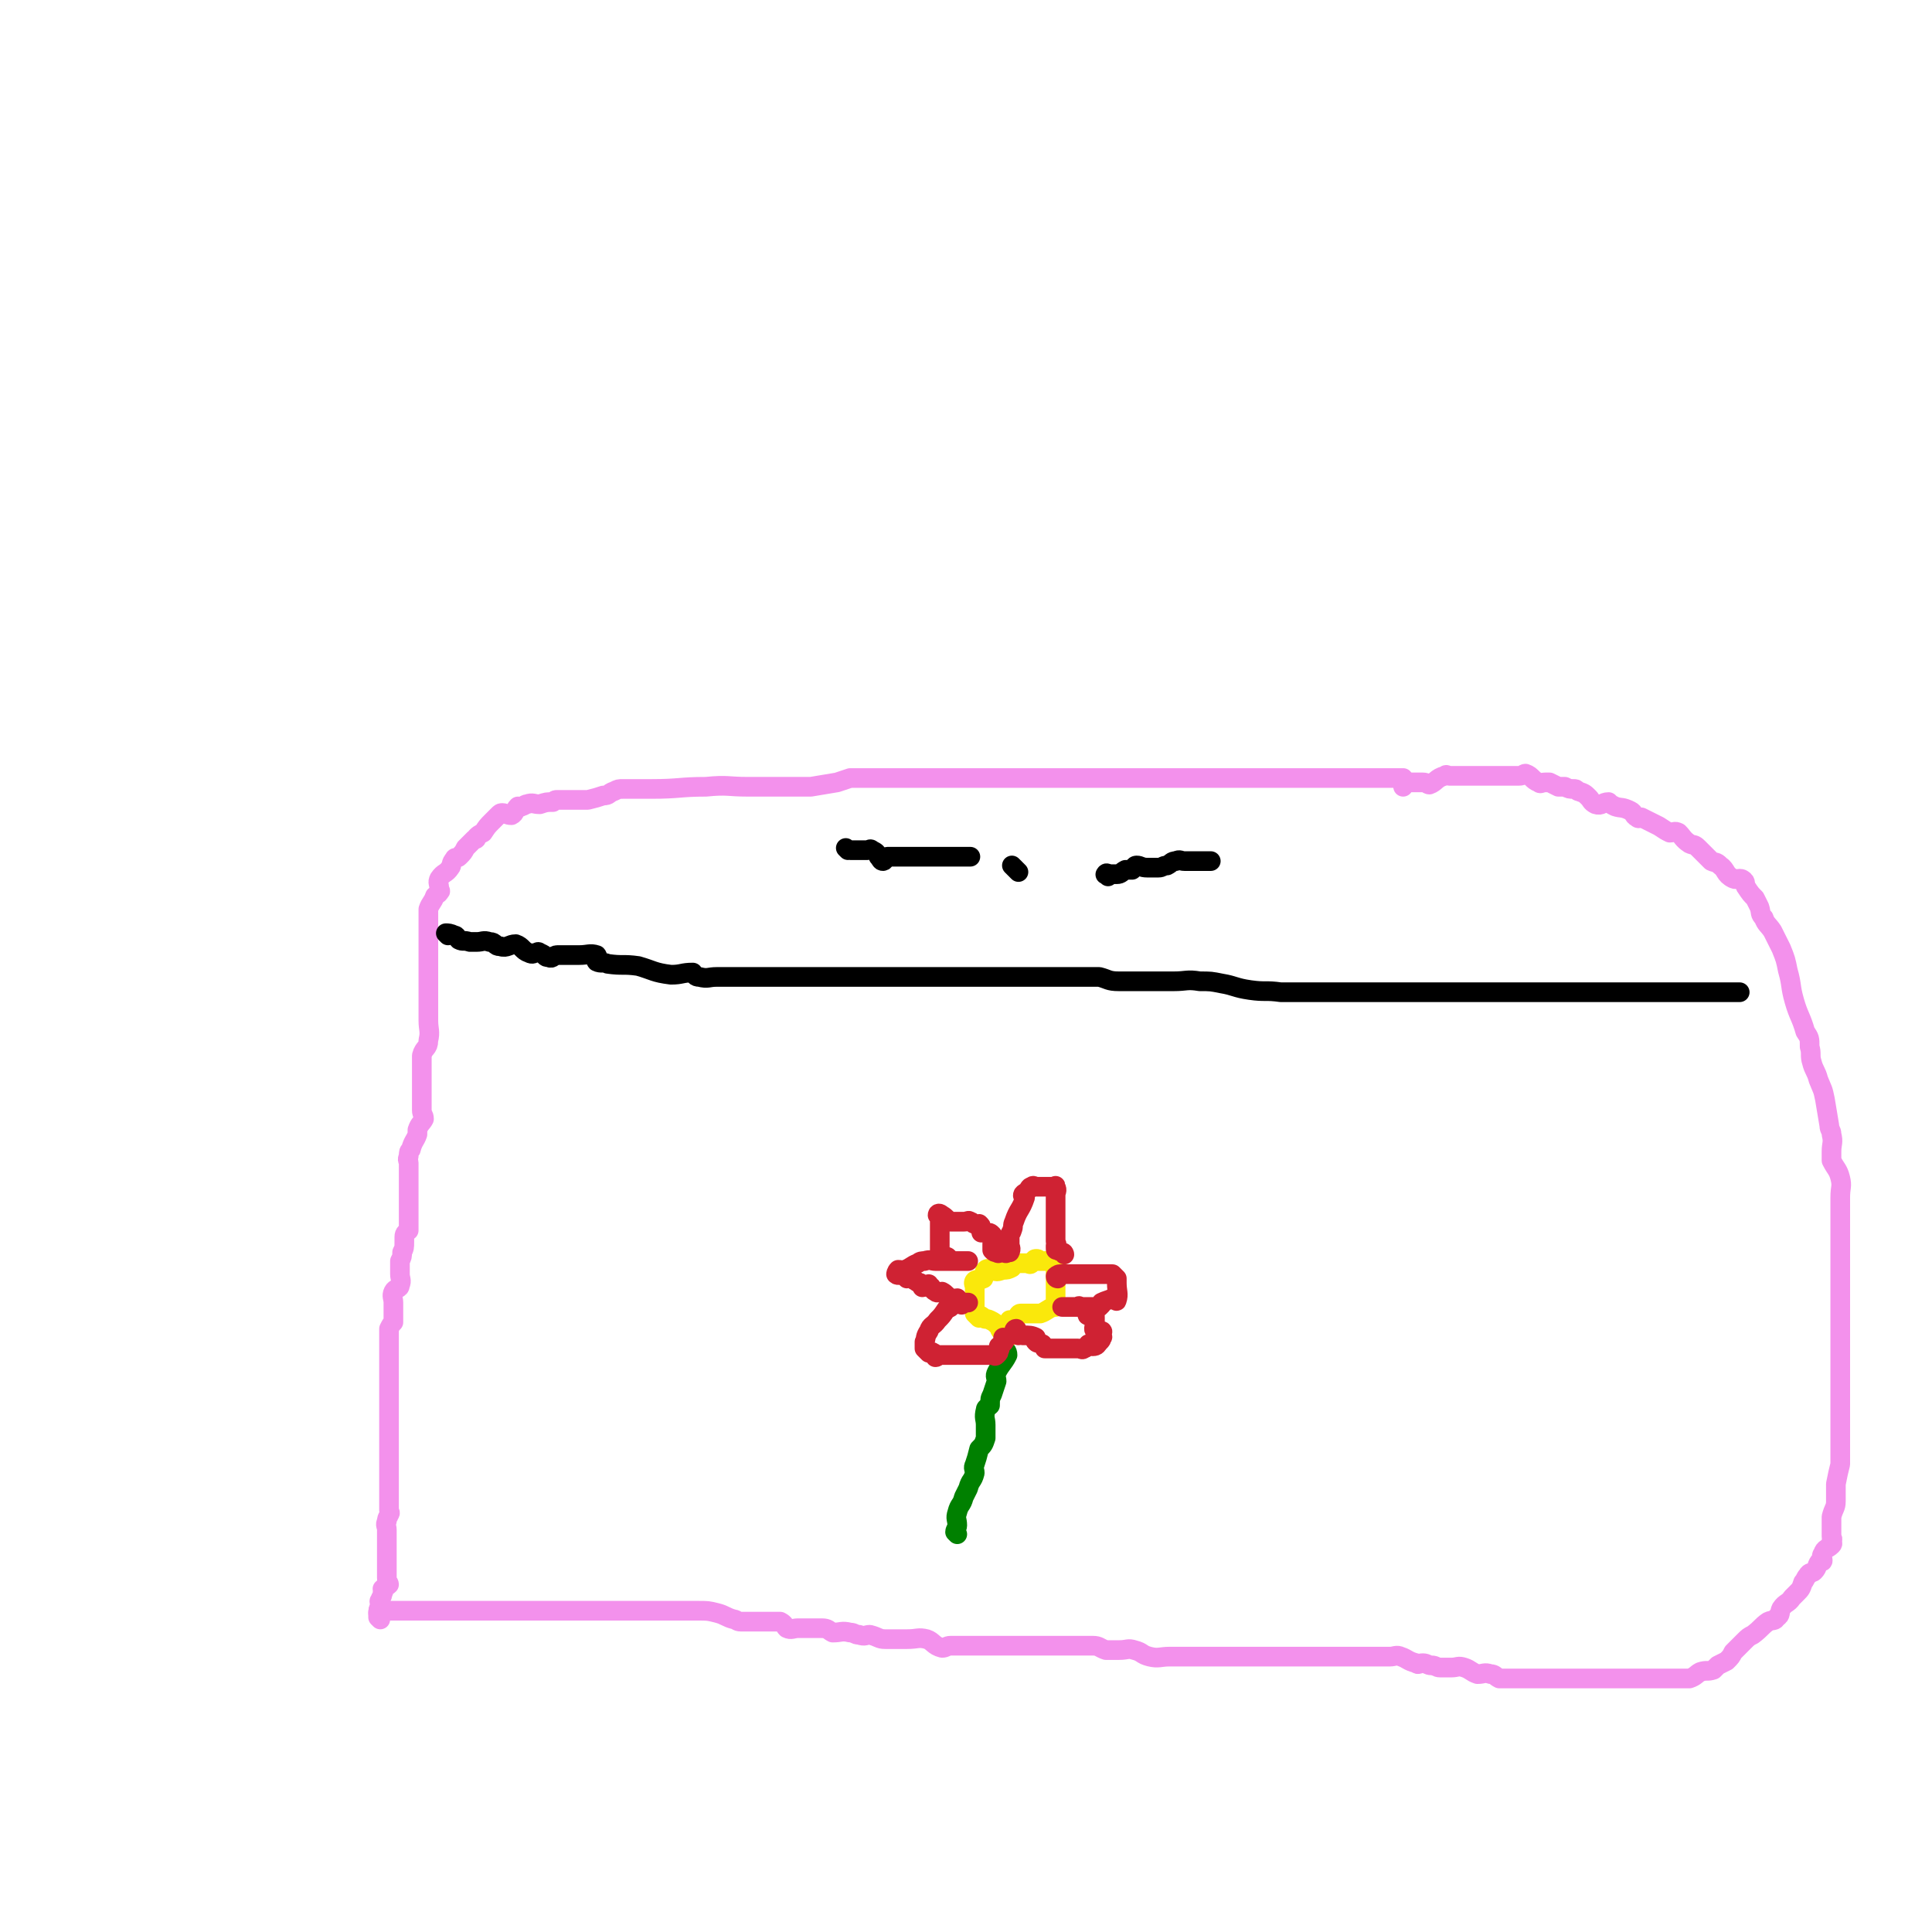 <svg viewBox='0 0 884 884' version='1.1' xmlns='http://www.w3.org/2000/svg' xmlns:xlink='http://www.w3.org/1999/xlink'><g fill='none' stroke='#F391EC' stroke-width='9' stroke-linecap='round' stroke-linejoin='round'><path d='M174,741c0,0 -1,-1 -1,-1 0,-3 0,-3 1,-6 0,-1 -1,-1 0,-2 0,-1 1,-1 1,-3 1,-1 0,-1 0,-2 1,-1 2,-1 3,-2 0,-1 -1,-1 -1,-3 0,-1 0,-1 0,-3 0,-2 0,-2 0,-4 0,-1 0,-1 0,-2 0,-1 0,-1 0,-3 0,-3 0,-3 0,-7 0,-1 0,-1 0,-2 0,-1 0,-1 0,-1 0,-2 -1,-2 0,-4 0,-2 1,-2 1,-3 1,-1 0,-1 0,-2 0,-1 0,-1 0,-1 0,-2 0,-2 0,-4 0,-3 0,-3 0,-6 0,-1 0,-1 0,-2 0,-3 0,-3 0,-6 0,-3 0,-3 0,-7 0,-1 0,-1 0,-3 0,-2 0,-2 0,-3 0,-2 0,-2 0,-4 0,-1 0,-1 0,-3 0,-5 0,-5 0,-10 0,-1 0,-1 0,-1 0,-2 0,-2 0,-4 0,0 0,0 0,0 0,-2 0,-2 0,-3 0,-2 0,-2 0,-4 0,-2 0,-2 0,-4 0,-1 0,-1 0,-3 0,-2 0,-2 0,-3 0,-3 0,-3 0,-6 0,-3 0,-3 0,-6 1,-2 1,-2 2,-3 0,-2 0,-2 0,-4 0,0 0,0 0,-1 0,-2 0,-2 0,-4 0,-2 -1,-3 0,-5 1,-2 3,-1 3,-3 1,-2 0,-3 0,-5 0,-1 0,-1 0,-2 0,-2 0,-2 0,-4 1,-2 1,-2 1,-4 1,-2 1,-2 1,-5 0,-1 0,-1 0,-2 0,-2 1,-2 2,-3 0,-3 0,-4 0,-7 0,-4 0,-4 0,-8 0,-2 0,-2 0,-4 0,-2 0,-2 0,-4 0,-1 0,-1 0,-2 0,-1 0,-1 0,-2 0,-2 0,-2 0,-4 0,-1 -1,-1 0,-3 0,-2 0,-2 1,-3 1,-4 2,-4 3,-7 0,-1 0,-1 0,-2 1,-3 2,-3 3,-5 0,-2 -1,-2 -1,-4 0,-1 0,-1 0,-2 0,-1 0,-1 0,-3 0,0 0,0 0,-1 0,-2 0,-2 0,-4 0,-1 0,-1 0,-3 0,-3 0,-3 0,-6 0,-2 0,-2 0,-4 0,-1 0,-1 0,-2 1,-4 3,-3 3,-7 1,-4 0,-5 0,-9 0,-4 0,-4 0,-9 0,-4 0,-4 0,-8 0,-4 0,-4 0,-9 0,-1 0,-1 0,-2 0,-3 0,-3 0,-6 0,0 0,0 0,-1 0,-3 0,-3 0,-6 0,-2 0,-2 0,-4 0,-3 0,-3 0,-6 1,-3 2,-3 3,-6 1,-1 2,-1 2,-2 1,0 0,-1 0,-1 0,-3 -1,-3 0,-5 2,-3 3,-2 5,-5 1,-1 0,-2 2,-4 0,-1 1,0 2,-1 2,-2 2,-2 3,-4 1,-1 1,-1 2,-2 1,-1 1,-1 2,-2 1,0 1,0 1,-1 1,-1 1,-1 3,-2 2,-3 2,-3 4,-5 0,0 0,0 0,0 2,-2 2,-2 3,-3 1,-1 1,-1 2,-1 1,0 2,1 4,1 2,-1 1,-2 3,-4 0,0 1,1 1,0 2,0 2,-1 3,-1 3,-1 3,0 6,0 3,-1 3,-1 6,-1 1,-1 1,-1 2,-1 3,0 3,0 5,0 2,0 2,0 3,0 3,0 3,0 6,0 4,-1 4,-1 7,-2 3,0 2,-1 5,-2 2,-1 2,-1 4,-1 1,0 1,0 2,0 1,0 1,0 2,0 5,0 5,0 9,0 13,0 13,-1 25,-1 10,-1 10,0 19,0 3,0 3,0 6,0 1,0 1,0 3,0 1,0 1,0 2,0 3,0 3,0 6,0 6,0 6,0 12,0 6,-1 6,-1 12,-2 3,-1 3,-1 6,-2 2,0 2,0 4,0 2,0 2,0 3,0 3,0 3,0 6,0 2,0 2,0 5,0 4,0 4,0 8,0 6,0 6,0 12,0 4,0 4,0 8,0 6,0 6,0 12,0 3,0 3,0 5,0 4,0 4,0 7,0 2,0 2,0 5,0 3,0 3,0 7,0 3,0 3,0 7,0 1,0 1,0 3,0 2,0 2,0 4,0 2,0 2,0 4,0 1,0 1,0 2,0 3,0 3,0 6,0 3,0 3,0 5,0 3,0 3,0 6,0 3,0 3,0 6,0 3,0 3,0 7,0 3,0 3,0 6,0 3,0 3,0 5,0 4,0 4,0 8,0 6,0 6,0 13,0 5,0 5,0 10,0 3,0 3,0 6,0 0,0 0,0 1,0 0,0 0,0 1,0 3,0 3,0 7,0 4,0 4,0 9,0 4,0 4,0 8,0 4,0 4,0 9,0 2,0 2,0 4,0 4,0 4,0 7,0 2,0 2,0 3,0 0,0 0,0 1,0 0,0 0,0 1,0 0,0 0,0 1,0 2,0 2,0 4,0 2,0 2,0 3,0 1,0 1,0 2,0 2,0 2,0 4,0 2,0 2,0 5,0 1,0 1,0 3,0 '/><path d='M174,739c0,0 -1,0 -1,-1 0,-1 0,-2 1,-2 0,0 0,1 1,1 2,0 2,0 4,0 3,0 3,0 6,0 1,0 1,0 3,0 1,0 1,0 3,0 1,0 1,0 3,0 3,0 3,0 5,0 1,0 1,0 2,0 1,0 1,0 2,0 2,0 2,0 5,0 2,0 2,0 3,0 2,0 2,0 3,0 3,0 3,0 6,0 1,0 1,0 3,0 2,0 2,0 4,0 2,0 2,0 4,0 3,0 3,0 6,0 1,0 1,0 3,0 2,0 2,0 3,0 3,0 3,0 6,0 2,0 2,0 5,0 2,0 2,0 4,0 2,0 2,0 3,0 3,0 3,0 6,0 4,0 4,0 9,0 3,0 3,0 6,0 3,0 3,0 5,0 5,0 5,0 10,0 6,0 6,0 13,0 4,0 5,0 9,0 5,0 5,0 9,1 4,1 4,2 8,3 1,0 1,1 3,1 2,0 2,0 5,0 2,0 2,0 5,0 1,0 1,0 3,0 3,0 3,0 5,0 2,1 2,2 3,3 2,1 3,0 5,0 2,0 2,0 5,0 3,0 3,0 6,0 3,0 3,1 5,2 4,0 4,-1 8,0 2,0 2,1 4,1 3,1 3,0 5,0 4,1 4,2 7,2 5,0 5,0 10,0 5,0 5,-1 9,0 3,1 3,3 7,4 2,0 2,-1 4,-1 4,0 4,0 8,0 3,0 3,0 5,0 3,0 3,0 5,0 3,0 3,0 5,0 2,0 2,0 4,0 2,0 2,0 4,0 3,0 3,0 6,0 3,0 3,0 6,0 3,0 3,0 5,0 2,0 2,0 4,0 3,0 3,0 7,0 3,0 3,0 6,0 3,0 3,1 6,2 3,0 3,0 6,0 4,0 4,-1 7,0 4,1 3,2 7,3 4,1 5,0 9,0 6,0 6,0 12,0 4,0 4,0 9,0 4,0 4,0 8,0 3,0 3,0 7,0 3,0 3,0 7,0 2,0 2,0 5,0 2,0 2,0 4,0 2,0 2,0 4,0 4,0 4,0 8,0 2,0 2,0 3,0 2,0 2,0 4,0 1,0 1,0 3,0 2,0 2,0 4,0 2,0 2,0 4,0 4,0 4,0 7,0 3,0 3,0 5,0 4,0 4,0 7,0 2,0 3,-1 5,0 3,1 3,2 7,3 1,1 1,0 3,0 2,0 2,1 4,1 2,0 2,1 4,1 2,0 2,0 5,0 3,0 3,-1 6,0 3,1 3,2 6,3 3,0 3,-1 6,0 2,0 2,1 4,2 1,0 1,0 2,0 3,0 3,0 6,0 2,0 2,0 4,0 4,0 4,0 8,0 3,0 3,0 5,0 3,0 3,0 6,0 3,0 3,0 6,0 2,0 2,0 3,0 3,0 3,0 6,0 1,0 1,0 3,0 0,0 0,0 1,0 2,0 2,0 3,0 1,0 1,0 1,0 6,0 6,0 11,0 1,0 1,0 2,0 3,0 3,0 5,0 2,0 2,0 4,0 2,0 2,0 4,0 3,0 3,0 5,0 1,0 1,0 2,0 3,-1 3,-2 5,-3 3,-1 3,0 6,-1 1,-1 1,-1 2,-2 2,-1 2,-1 4,-2 2,-2 2,-2 3,-4 1,-1 1,-1 2,-2 2,-2 2,-2 3,-3 2,-2 2,-2 4,-3 4,-3 4,-4 7,-6 2,-1 3,0 4,-2 2,-1 1,-2 2,-4 2,-3 3,-2 5,-5 1,-1 1,-1 2,-2 2,-2 2,-2 3,-5 1,-1 1,-2 2,-3 1,-2 2,-1 3,-2 2,-2 1,-3 3,-5 0,0 1,1 1,0 0,-1 -1,-2 0,-3 1,-3 2,-2 4,-4 1,-1 0,-1 0,-2 1,-1 0,-1 0,-2 0,-3 0,-3 0,-6 0,-1 0,-1 0,-3 1,-4 2,-4 2,-7 0,-2 0,-2 0,-4 0,-2 0,-2 0,-4 1,-5 1,-5 2,-9 0,-1 0,-1 0,-3 0,-2 0,-2 0,-5 0,-6 0,-6 0,-12 0,-2 0,-2 0,-5 0,-4 0,-4 0,-8 0,-4 0,-4 0,-8 0,-6 0,-6 0,-11 0,-7 0,-7 0,-14 0,-5 0,-5 0,-9 0,-3 0,-3 0,-5 0,-2 0,-2 0,-4 0,-1 0,-1 0,-2 0,-4 0,-4 0,-8 0,-4 0,-4 0,-9 0,-2 0,-2 0,-5 0,-3 0,-3 0,-5 0,-5 0,-5 0,-9 0,-5 1,-5 0,-9 -1,-4 -2,-4 -4,-8 0,-2 0,-2 0,-4 0,-4 1,-4 0,-8 0,-2 -1,-2 -1,-4 -1,-6 -1,-6 -2,-12 -1,-5 -1,-4 -3,-9 -1,-4 -2,-4 -3,-8 -1,-3 0,-4 -1,-7 0,-4 0,-4 -2,-7 -2,-7 -3,-7 -5,-14 -2,-7 -1,-7 -3,-14 -1,-5 -1,-5 -3,-10 -2,-4 -2,-4 -4,-8 -2,-3 -3,-3 -4,-6 -2,-2 -1,-2 -2,-5 -1,-2 -1,-2 -2,-4 -2,-2 -2,-2 -4,-5 -1,-1 0,-2 -1,-3 -2,-2 -3,0 -5,-1 -4,-2 -3,-4 -6,-6 -2,-2 -2,-1 -4,-2 -3,-3 -3,-3 -6,-6 -2,-2 -2,-1 -4,-2 -3,-2 -3,-3 -5,-5 -2,-1 -2,0 -4,0 -2,-1 -2,-1 -5,-3 -4,-2 -4,-2 -8,-4 -1,0 -1,1 -2,0 -2,-1 -1,-2 -3,-3 -4,-2 -4,-1 -7,-2 -2,-1 -2,-1 -3,-2 -3,0 -3,2 -6,1 -2,-1 -2,-2 -3,-3 -2,-2 -2,-2 -5,-3 -1,-1 -1,-1 -2,-1 -2,0 -2,0 -4,-1 -2,0 -2,0 -3,0 -2,-1 -2,-1 -4,-2 -1,0 -1,0 -2,0 -2,0 -2,1 -3,0 -3,-1 -3,-3 -6,-4 -1,0 -1,1 -3,1 -1,0 -1,0 -2,0 -2,0 -2,0 -5,0 -1,0 -1,0 -3,0 -2,0 -2,0 -3,0 -2,0 -2,0 -4,0 -1,0 -1,0 -3,0 -4,0 -4,0 -8,0 -1,0 -1,0 -2,0 0,0 0,0 -1,0 0,0 0,0 -1,0 -1,0 -1,-1 -2,0 -4,1 -4,3 -7,4 -1,0 -1,-1 -3,-1 -1,0 -1,0 -3,0 -1,0 -1,0 -3,0 0,0 0,0 -1,0 -1,0 -2,0 -2,0 -1,0 0,1 0,2 '/></g>
<g fill='none' stroke='#000000' stroke-width='9' stroke-linecap='round' stroke-linejoin='round'><path d='M205,428c0,0 -1,-1 -1,-1 1,0 2,0 4,1 1,0 1,1 2,2 2,1 2,0 5,1 2,0 2,0 3,0 3,0 3,-1 6,0 3,0 2,2 5,2 3,1 4,-1 7,-1 3,1 3,3 6,4 2,1 2,0 3,0 1,0 1,-1 2,0 3,1 2,2 4,2 2,1 2,-1 4,-1 5,0 5,0 10,0 4,0 5,-1 8,0 1,1 -1,2 0,3 2,1 3,0 5,1 7,1 7,0 14,1 7,2 7,3 15,4 5,0 5,-1 10,-1 1,1 1,2 3,2 4,1 4,0 8,0 6,0 6,0 11,0 3,0 3,0 6,0 2,0 2,0 5,0 1,0 1,0 3,0 3,0 3,0 6,0 2,0 2,0 4,0 4,0 4,0 8,0 3,0 3,0 5,0 4,0 4,0 8,0 5,0 5,0 9,0 6,0 6,0 12,0 6,0 6,0 11,0 4,0 4,0 8,0 4,0 4,0 8,0 4,0 4,0 8,0 5,0 5,0 10,0 4,0 4,0 9,0 4,0 4,0 9,0 3,0 3,0 7,0 5,0 5,0 10,0 5,0 5,0 10,0 4,0 4,0 8,0 4,1 4,2 9,2 2,0 2,0 5,0 4,0 4,0 9,0 6,0 6,0 11,0 6,0 6,-1 12,0 5,0 5,0 10,1 6,1 6,2 13,3 7,1 7,0 14,1 4,0 4,0 9,0 2,0 2,0 3,0 4,0 4,0 7,0 7,0 7,0 14,0 7,0 7,0 15,0 4,0 4,0 8,0 2,0 2,0 5,0 1,0 1,0 3,0 4,0 4,0 9,0 7,0 7,0 14,0 6,0 6,0 13,0 3,0 3,0 6,0 3,0 3,0 5,0 3,0 3,0 7,0 2,0 2,0 5,0 3,0 3,0 7,0 3,0 3,0 6,0 2,0 2,0 3,0 4,0 4,0 7,0 3,0 3,0 5,0 3,0 3,0 7,0 2,0 2,0 5,0 2,0 2,0 4,0 5,0 5,0 9,0 6,0 6,0 11,0 3,0 3,0 5,0 1,0 1,0 1,0 2,0 2,0 4,0 1,0 1,0 3,0 2,0 2,0 3,0 1,0 1,0 2,0 2,0 2,0 4,0 0,0 0,0 1,0 '/><path d='M466,399c0,0 -1,-1 -1,-1 -1,-1 -1,-1 -2,-2 '/><path d='M388,389c0,0 -1,-1 -1,-1 0,0 1,1 2,1 2,0 2,0 4,0 1,0 1,0 2,0 1,0 1,0 2,0 1,0 1,-1 2,0 2,1 2,1 3,3 1,1 1,2 2,2 1,0 1,-2 2,-2 1,0 1,0 3,0 1,0 1,0 2,0 0,0 0,0 1,0 3,0 3,0 6,0 3,0 3,0 5,0 0,0 0,0 1,0 1,0 1,0 2,0 1,0 1,0 2,0 1,0 1,0 3,0 0,0 0,0 1,0 3,0 3,0 5,0 2,0 2,0 4,0 0,0 0,0 1,0 0,0 0,0 1,0 1,0 1,0 1,0 '/><path d='M507,401c-1,-1 -2,-1 -1,-1 0,-1 1,0 2,0 1,0 1,0 3,0 2,0 2,-1 4,-2 1,0 2,0 3,0 1,-1 1,-2 2,-2 2,0 2,1 5,1 2,0 2,0 5,0 2,0 2,-1 4,-1 2,-1 2,-2 4,-2 2,-1 2,0 4,0 2,0 2,0 5,0 1,0 1,0 3,0 2,0 2,0 4,0 '/></g>
<g fill='none' stroke='#008000' stroke-width='9' stroke-linecap='round' stroke-linejoin='round'><path d='M438,702c0,0 -1,-1 -1,-1 0,-1 1,-2 1,-3 0,-3 -1,-3 0,-6 1,-4 2,-3 3,-7 1,-2 1,-2 2,-4 1,-4 2,-3 3,-7 0,-2 -1,-2 0,-4 1,-3 1,-3 2,-7 2,-2 2,-2 3,-5 0,-1 0,-1 0,-3 0,-1 0,-1 0,-3 0,-3 -1,-3 0,-7 0,-1 1,-1 2,-2 0,-3 0,-3 1,-5 1,-3 1,-3 2,-6 0,-2 -1,-2 0,-4 2,-4 3,-4 5,-8 0,-2 -1,-2 -2,-4 0,0 0,0 0,-1 '/></g>
<g fill='none' stroke='#FAE80B' stroke-width='9' stroke-linecap='round' stroke-linejoin='round'><path d='M463,611c0,0 -1,-1 -1,-1 -2,-1 -2,0 -4,-1 -1,-1 0,-1 -1,-2 -2,-2 -2,-2 -4,-3 -2,-1 -2,0 -3,-1 -1,-1 -1,-1 -2,-1 0,0 0,1 0,1 -1,-1 -1,-1 -2,-2 0,-1 0,-1 0,-2 0,-2 0,-2 0,-4 0,-2 0,-2 0,-3 0,-1 0,-1 0,-3 0,-1 -1,-2 0,-3 1,-1 2,0 4,-1 1,-2 0,-3 1,-4 1,-1 2,0 3,0 2,1 2,1 5,0 2,0 2,0 4,-1 1,-1 0,-1 1,-2 2,0 2,0 5,0 0,0 0,0 1,0 1,0 1,1 2,0 1,-1 1,-2 2,-2 1,0 1,0 1,1 1,0 1,0 2,0 1,0 1,0 3,0 0,0 0,-1 1,0 1,0 2,0 2,1 1,1 0,1 0,2 0,1 0,1 0,1 0,2 0,2 0,4 0,3 0,3 0,6 0,2 0,2 0,4 0,1 0,1 0,3 0,0 0,0 0,0 0,0 -1,-1 -1,0 -3,1 -3,2 -6,3 -2,0 -2,0 -4,0 -1,0 -1,0 -3,0 -1,0 -1,0 -2,0 -1,0 -1,1 -2,2 0,0 0,1 -1,1 -1,0 -1,0 -2,0 0,1 0,1 0,2 '/></g>
<g fill='none' stroke='#CF2233' stroke-width='9' stroke-linecap='round' stroke-linejoin='round'><path d='M484,585c0,0 -1,0 -1,-1 0,0 1,-1 2,-1 0,0 0,0 1,0 1,0 1,0 2,0 2,0 2,0 4,0 1,0 1,0 2,0 1,0 1,0 1,0 2,0 2,0 3,0 1,0 1,0 2,0 2,0 2,0 4,0 1,0 1,0 2,0 1,0 1,0 2,0 0,0 1,0 1,0 1,1 1,1 2,2 0,0 0,0 0,1 0,1 0,1 0,1 0,4 1,5 0,8 0,1 -1,-1 -2,-1 -2,1 -3,1 -5,2 0,0 1,0 0,1 0,0 0,0 -1,1 -1,0 -1,0 -2,0 -1,0 -1,0 -1,0 -2,0 -2,0 -4,0 -1,0 -1,0 -3,0 -1,0 -1,0 -2,0 0,0 0,0 -1,0 -1,0 -1,0 -2,0 -1,0 -2,0 -2,0 1,0 2,0 4,0 2,0 2,0 3,0 0,0 1,-1 1,0 2,0 2,1 3,2 1,1 0,2 1,2 1,0 1,-1 2,-1 1,0 1,1 1,2 0,1 0,1 0,2 0,2 -1,3 0,4 1,1 2,-1 3,0 1,0 0,1 0,2 0,0 1,1 0,1 0,1 0,1 -1,2 -1,1 -1,2 -3,2 0,0 0,0 0,-1 -1,0 -2,0 -2,0 -1,1 -1,2 -2,2 -1,1 -1,0 -3,0 -1,0 -1,0 -3,0 -1,0 -1,0 -2,0 -1,0 -1,0 -3,0 -1,0 -1,0 -2,0 -1,0 -1,0 -2,0 0,0 0,0 -1,0 -1,0 -1,0 -2,0 0,0 0,-1 -1,-2 -2,-1 -2,0 -3,-1 -1,-1 0,-1 0,-2 -2,-1 -3,-1 -6,-1 -1,-1 -1,0 -2,0 -1,-1 0,-2 -1,-3 -1,0 -1,1 -1,1 '/><path d='M487,574c0,0 0,-1 -1,-1 -1,-1 -1,0 -2,-1 -1,0 -1,0 -1,-1 0,0 0,0 0,-1 1,-1 0,-1 0,-2 0,-1 0,-1 0,-3 0,-2 0,-2 0,-5 0,-2 0,-2 0,-3 0,-2 0,-2 0,-4 0,-1 0,-1 0,-3 0,-1 0,-1 0,-3 0,-2 1,-2 0,-4 0,-1 0,0 -1,0 0,0 0,0 0,0 -2,0 -2,0 -4,0 0,0 0,0 -1,0 -2,0 -2,0 -3,0 -1,0 -1,-1 -2,0 -1,0 -1,1 -2,2 -1,1 -2,1 -2,2 0,0 1,0 1,1 -2,6 -3,5 -5,11 -1,2 0,2 -1,4 0,1 -1,1 -1,3 0,2 0,2 0,3 0,2 1,2 0,4 0,0 -1,0 -1,0 -1,1 -1,0 -2,0 -2,0 -2,1 -3,0 -1,0 -1,0 -2,-1 0,-1 0,-1 0,-3 0,-2 1,-2 0,-4 -1,-1 -1,-1 -3,-1 -1,-1 -2,0 -2,0 0,-1 1,-1 0,-2 0,-1 0,-1 -1,-2 -1,0 -1,1 -2,0 -1,0 -1,-1 -2,-1 -1,-1 -1,0 -3,0 -2,0 -2,0 -5,0 0,0 -1,0 -1,0 -2,-1 -2,-2 -4,-3 -1,-1 -2,-1 -2,0 0,0 1,0 1,1 0,2 0,3 0,5 0,0 0,0 0,0 0,3 0,3 0,5 0,2 0,2 0,3 0,2 0,2 0,4 0,1 -1,1 0,1 0,1 1,0 1,0 1,0 1,0 2,0 1,0 1,1 2,2 0,0 0,0 1,0 2,0 2,0 5,0 1,0 2,0 2,0 -2,0 -3,0 -6,0 -4,0 -4,0 -8,0 0,0 0,0 -1,0 -2,0 -2,-1 -5,0 -1,0 -2,0 -3,1 -3,1 -3,2 -6,3 -1,1 -1,0 -3,0 -1,1 -1,2 -1,2 1,1 2,0 4,0 1,0 0,1 1,2 1,0 1,-1 2,0 1,0 1,1 2,1 1,1 1,1 2,1 1,1 1,2 1,2 1,0 1,-1 2,-1 1,0 1,-1 1,0 2,1 1,2 3,3 1,1 2,0 3,0 2,1 2,2 4,3 1,1 2,0 3,0 1,1 0,2 2,3 0,0 1,-1 2,-1 0,0 1,0 1,0 0,0 -1,0 -2,0 -3,0 -3,-1 -5,0 -1,0 -1,1 -1,2 -1,1 -1,0 -2,1 -2,3 -2,3 -4,5 -2,3 -3,2 -4,5 -2,3 -1,3 -2,5 0,1 0,1 0,1 0,1 0,1 0,2 1,1 1,1 2,2 1,0 1,-1 2,0 1,0 0,1 1,2 1,0 1,-1 2,-1 1,0 1,0 1,0 2,0 2,0 3,0 1,0 1,0 2,0 1,0 1,0 2,0 0,0 0,0 1,0 1,0 1,0 2,0 1,0 1,0 2,0 1,0 1,0 2,0 1,0 1,0 3,0 2,0 2,0 4,0 1,0 1,0 2,0 1,0 1,0 1,0 0,0 0,1 1,0 1,-1 1,-1 1,-2 1,-1 0,-1 0,-2 1,-1 2,-1 3,-3 0,0 -1,0 -1,-1 '/></g>
</svg>